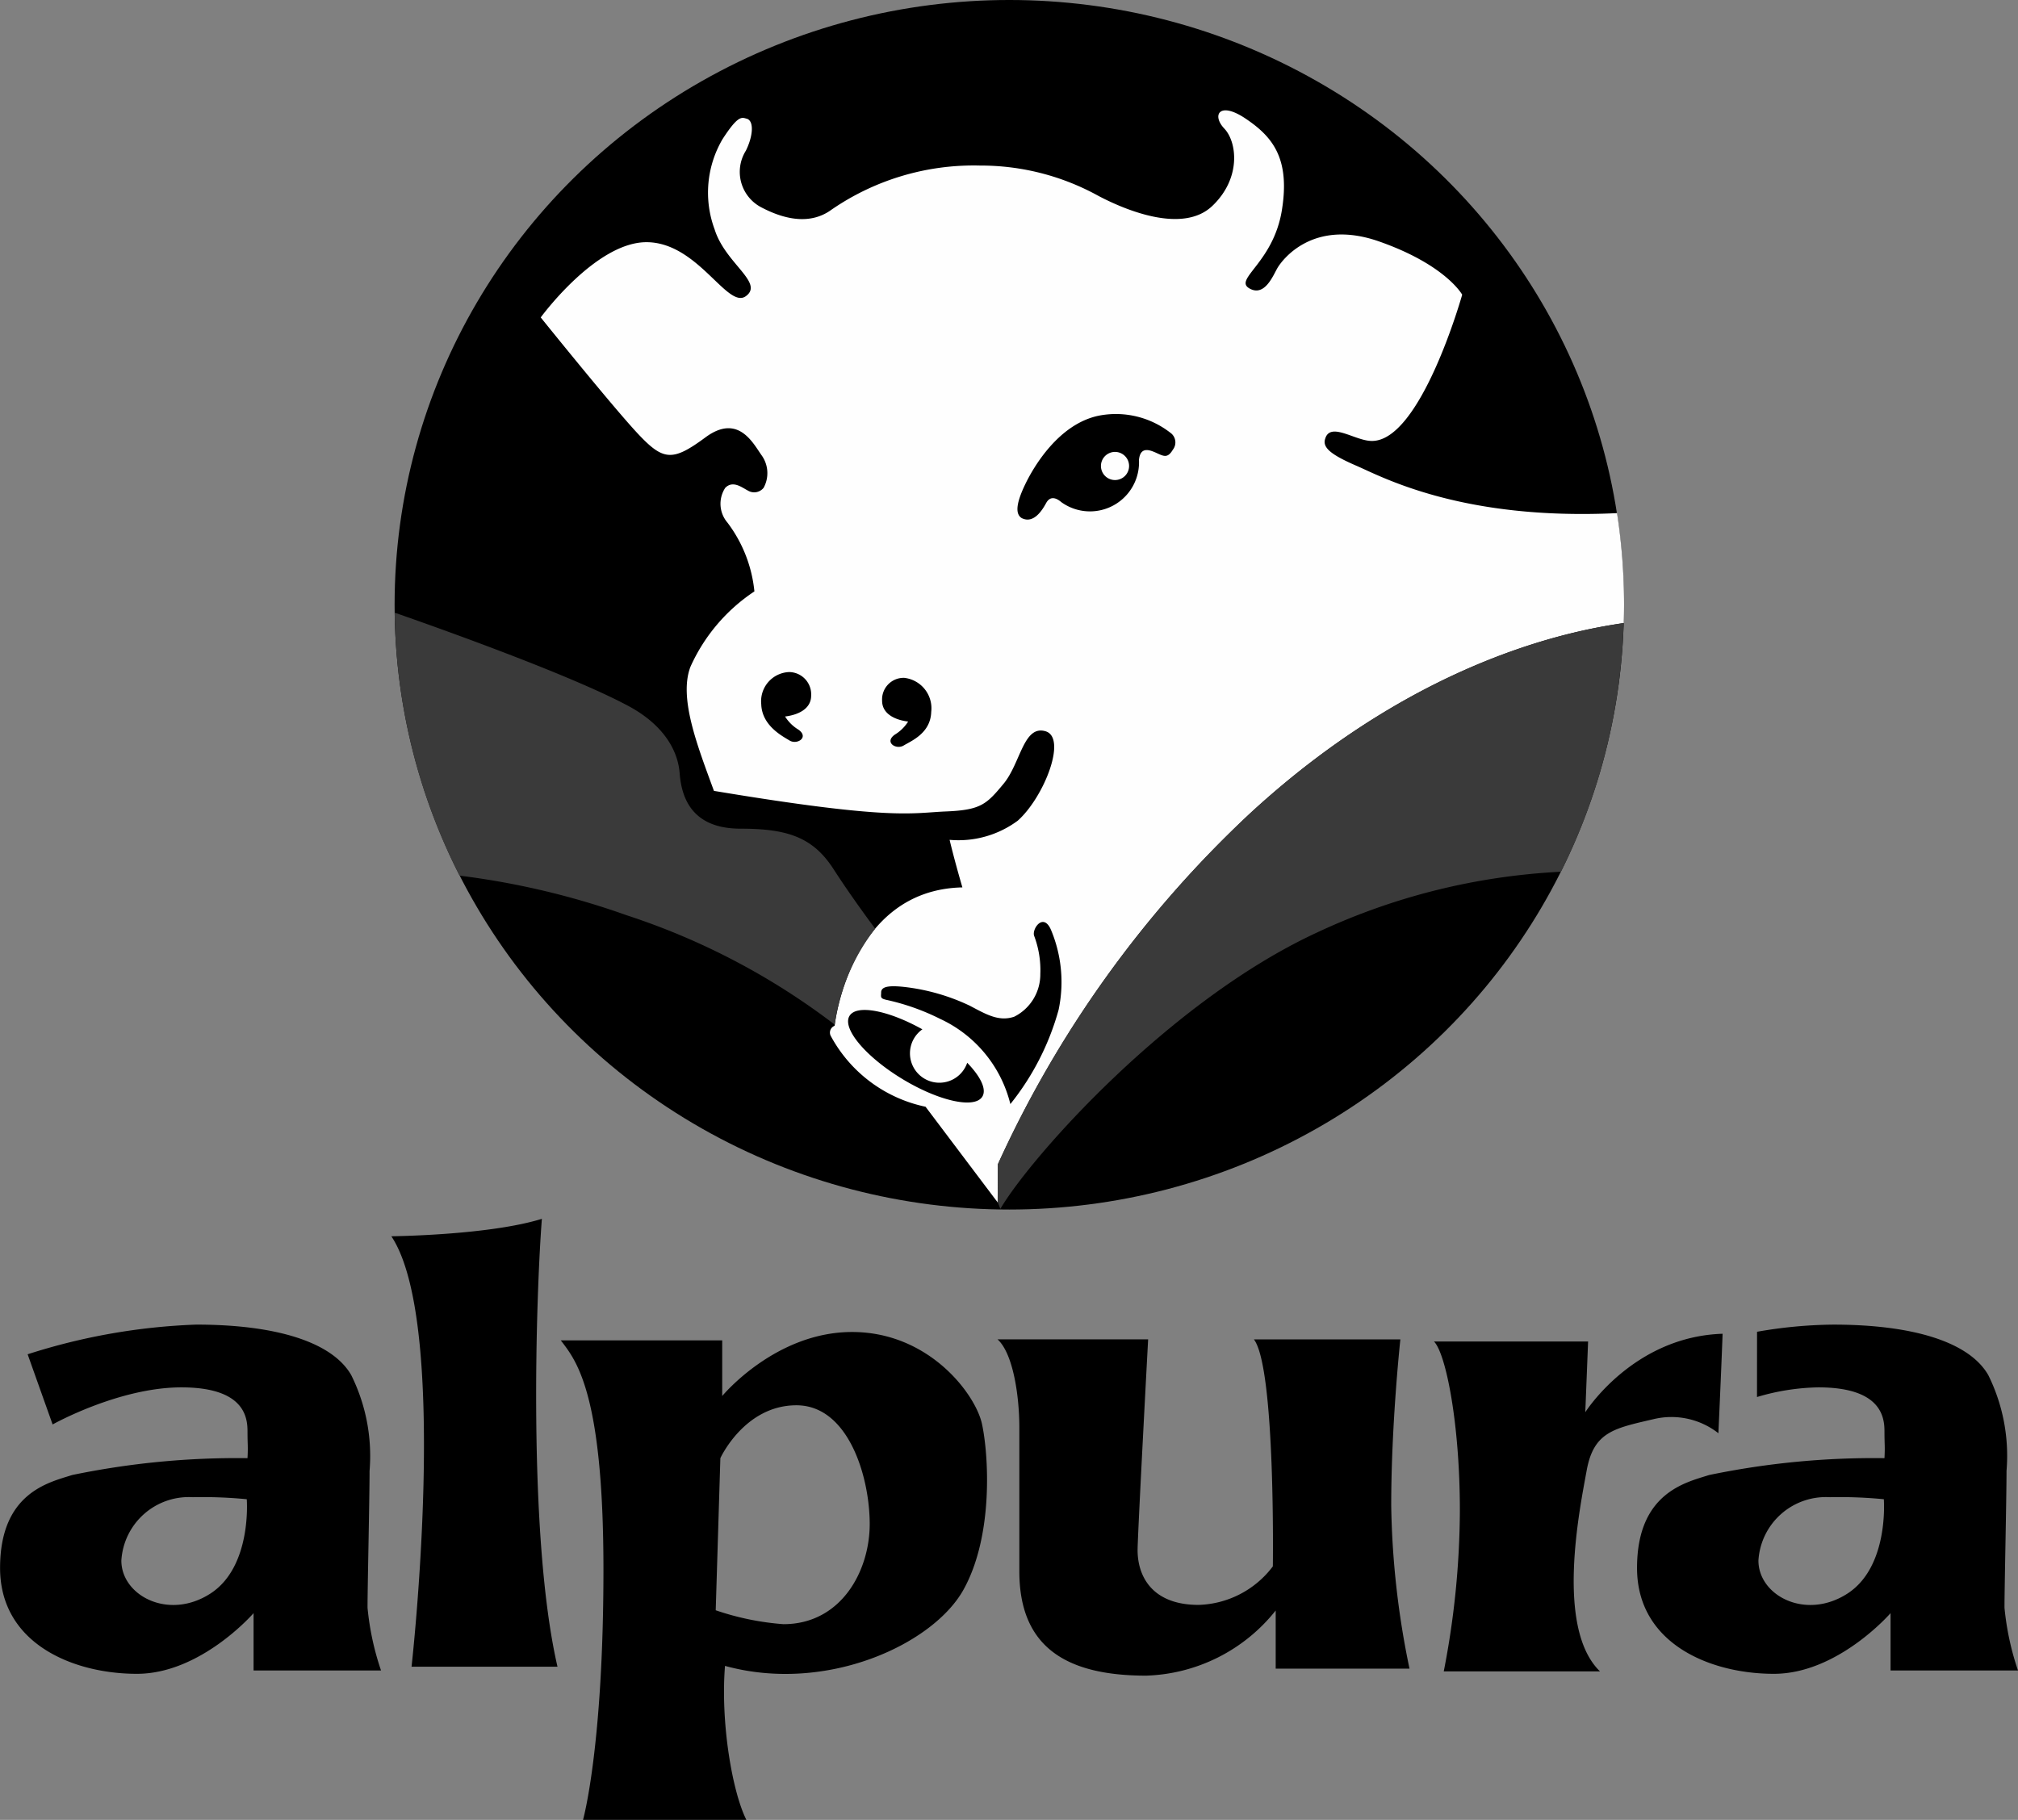<svg xmlns="http://www.w3.org/2000/svg" width="132.397" height="119.414" viewBox="0 0 132.397 119.414">
  <rect x="0" y="0" width="132.397" height="119.414" fill="#808080" stroke="none"/>
  <g id="Grupo_28" data-name="Grupo 28" transform="translate(-377.737 -4997.771)">
    <ellipse id="Elipse_2" data-name="Elipse 2" cx="40.329" cy="39.683" rx="40.329" ry="39.683" transform="translate(403.626 4997.771)"/>
    <path id="Trazado_14" data-name="Trazado 14" d="M426.719,5005.556c.513.14.419,1.165-.046,2.1a2.622,2.622,0,0,0,1.024,3.726c1.863.978,3.353.978,4.471.233a16.454,16.454,0,0,1,9.874-2.981,15.965,15.965,0,0,1,7.778,2c1.863.978,5.542,2.468,7.452.652s1.63-4.192.791-5.077-.326-1.816,1.4-.652,2.934,2.562,2.375,6.008-3.167,4.518-2.143,5.123,1.584-.884,1.863-1.35,2.282-3.26,6.661-1.723,5.449,3.493,5.449,3.493-2.748,9.78-6.008,9.594c-1.072-.047-2.655-1.258-2.981-.14-.186.559.326,1.025,2.049,1.77,1.688.73,6.906,3.6,17.1,3.109a39.49,39.49,0,0,1,.46,6.014c0,.4-.008.8-.02,1.2-2.543.393-13.05,1.949-24.476,12.456a72.575,72.575,0,0,0-16.581,23.054l-.014,2.51-4.736-6.283a9.209,9.209,0,0,1-6.2-4.611.477.477,0,0,1,.233-.7s.963-8.926,8.384-9.082c-.559-1.91-.839-3.121-.839-3.121a6.537,6.537,0,0,0,4.471-1.257c1.724-1.537,3.261-5.449,1.817-5.869s-1.63,2.1-2.748,3.447-1.49,1.723-3.772,1.816-3.493.606-15.23-1.35c-1.071-2.934-2.329-6.1-1.537-8.151a11.658,11.658,0,0,1,4.192-4.937,8.95,8.95,0,0,0-1.77-4.517,1.9,1.9,0,0,1-.14-2.282c.512-.513,1.118,0,1.49.186a.792.792,0,0,0,1.025-.186,2.006,2.006,0,0,0-.14-2.143c-.559-.791-1.537-2.747-3.679-1.164s-2.748,1.537-4.378-.186-6.427-7.685-6.427-7.685,3.633-4.983,6.986-4.937,5.263,4.425,6.474,3.54-1.351-2.143-2.05-4.378a6.935,6.935,0,0,1,.513-5.915c1.024-1.584,1.257-1.444,1.583-1.351Zm18.077,26.226c-.524-.289-.325-1.139.217-2.26s2.17-3.906,4.774-4.467a5.811,5.811,0,0,1,4.72,1.1.776.776,0,0,1,.181,1.121c-.326.543-.561.453-.995.254s-1.139-.543-1.23.416a3.219,3.219,0,0,1-5.081,2.784c-.38-.325-.759-.415-1.013.055s-.813,1.356-1.573.994Zm6.094-4.358a.923.923,0,1,1-.922.922A.923.923,0,0,1,450.89,5027.424Zm-21.646,17.361a2.649,2.649,0,0,0,.877.863c.715.506-.089,1.012-.58.714s-1.815-.982-1.86-2.381a1.916,1.916,0,0,1,1.83-2.112,1.462,1.462,0,0,1,1.444,1.547c0,.923-.953,1.28-1.711,1.369Zm8.077.327a2.645,2.645,0,0,1-.878.863c-.714.506.09,1.012.581.714s1.764-.8,1.808-2.2a2.009,2.009,0,0,0-1.779-2.241,1.418,1.418,0,0,0-1.443,1.5c0,.923.953,1.28,1.711,1.369Zm.932,20.2c-2.233-1.246-4.316-1.648-4.781-.882-.5.82,1.048,2.671,3.455,4.133s4.762,1.982,5.26,1.162c.293-.481-.118-1.316-.993-2.219a1.929,1.929,0,1,1-2.941-2.194Zm-2.707-2.41c0-.383.437-.51,1.729-.346a13.583,13.583,0,0,1,4.075,1.2c1.074.564,1.911,1.073,2.93.727a3.109,3.109,0,0,0,1.71-2.8,6.361,6.361,0,0,0-.4-2.493c-.182-.437.6-1.6,1.11-.382a8.857,8.857,0,0,1,.491,5.222,17.176,17.176,0,0,1-3.166,6.186,8.364,8.364,0,0,0-4.6-5.586,14.988,14.988,0,0,0-3.548-1.255c-.382-.091-.346-.164-.328-.473Z" fill="#fefefe" fill-rule="evenodd"/>
    <path id="Trazado_15" data-name="Trazado 15" d="M480.148,5054.972a42.625,42.625,0,0,0-15.981,3.977c-9.7,4.474-18.809,14.749-20.8,18.146-.063-.162-.121-.317-.176-.466l.013-2.469a72.575,72.575,0,0,1,16.581-23.054c11.424-10.5,21.929-12.062,24.475-12.455A39,39,0,0,1,480.148,5054.972Zm-76.516-17c2.869,1,11.3,4,15.162,6.033,2.186,1.117,3.4,2.745,3.535,4.513s.931,3.628,4,3.628,4.745.559,6.094,2.652c1.032,1.6,2.227,3.23,2.732,3.907a13.26,13.26,0,0,0-2.652,6.3,45.957,45.957,0,0,0-13.664-7.182,51.586,51.586,0,0,0-10.951-2.595,39.005,39.005,0,0,1-4.257-17.255Z" fill="#3a3a3a" fill-rule="evenodd"/>
    <path id="Trazado_16" data-name="Trazado 16" d="M381.187,5091.234l-1.637-4.6a40.751,40.751,0,0,1,11.059-1.947c5.264,0,8.936,1.151,10.174,3.318a11.931,11.931,0,0,1,1.2,6.282c0,1.858-.133,7.52-.133,8.979a18.043,18.043,0,0,0,.885,4.114h-8.361v-3.76s-3.45,3.981-7.653,3.981-8.979-1.99-8.979-6.945,3.229-5.618,4.733-6.1a53.272,53.272,0,0,1,11.5-1.106c.044-.8,0-.84,0-1.769s-.221-2.876-4.335-2.876-8.449,2.433-8.449,2.433Zm12.74,4.911s.354,4.423-2.389,6.192-5.839.133-5.839-2.167a4.432,4.432,0,0,1,4.689-4.158A29.717,29.717,0,0,1,393.927,5096.145Zm9.486-17.255s6.384-.06,9.876-1.144c-.361,4.577-.963,20.777,1.024,29.388h-9.575s2.529-22.462-1.325-28.244Zm89.6,6.267a30.186,30.186,0,0,1,5-.469c5.264,0,8.935,1.15,10.174,3.317a11.93,11.93,0,0,1,1.194,6.282c0,1.858-.133,7.52-.133,8.979a18.043,18.043,0,0,0,.885,4.114h-8.36v-3.76s-3.451,3.981-7.653,3.981-8.98-1.99-8.98-6.945,3.229-5.617,4.733-6.1a53.284,53.284,0,0,1,11.5-1.106c.044-.8,0-.84,0-1.769s-.222-2.876-4.335-2.876a14.8,14.8,0,0,0-4.028.634Zm8.318,10.988s.354,4.423-2.388,6.192-5.839.133-5.839-2.167a4.432,4.432,0,0,1,4.689-4.158A29.7,29.7,0,0,1,501.331,5096.145Zm-86.8-10.424h10.589v3.651s3.469-4.2,8.521-4.2,8.094,4.078,8.52,6.025.791,7.3-1.217,10.894-9.007,6.816-15.641,4.99c-.3,3.774.487,8.277,1.4,10.1H415.989s1.339-4.747,1.339-16.432S415.5,5087,414.529,5085.721Zm10.163,17.71.305-9.981s1.582-3.469,4.99-3.469,4.808,4.686,4.808,7.79-1.887,6.573-5.66,6.573A17.8,17.8,0,0,1,424.692,5103.431Zm18.488-17.775h9.882s-.643,11.95-.69,13.7.874,3.723,4,3.723a6.328,6.328,0,0,0,4.872-2.528s.184-13.008-1.241-14.892h9.607s-.6,5.515-.6,10.893a56.06,56.06,0,0,0,1.2,10.709h-8.779v-3.815a11.3,11.3,0,0,1-8.5,4.275c-5.378,0-8.319-1.976-8.319-6.848v-9.423c0-2.114-.414-4.872-1.425-5.791Zm28.635.138h10.112l-.184,4.642s3.126-4.964,9.009-5.148c-.092,2.482-.276,6.527-.276,6.527a5,5,0,0,0-4.274-.92c-2.574.6-3.907.828-4.367,3.356s-2.068,10.342.873,13.191H472.459a55.863,55.863,0,0,0,1.057-10.571c0-5.7-.92-10.3-1.7-11.077Z" fill-rule="evenodd"/>
  </g>
</svg>
